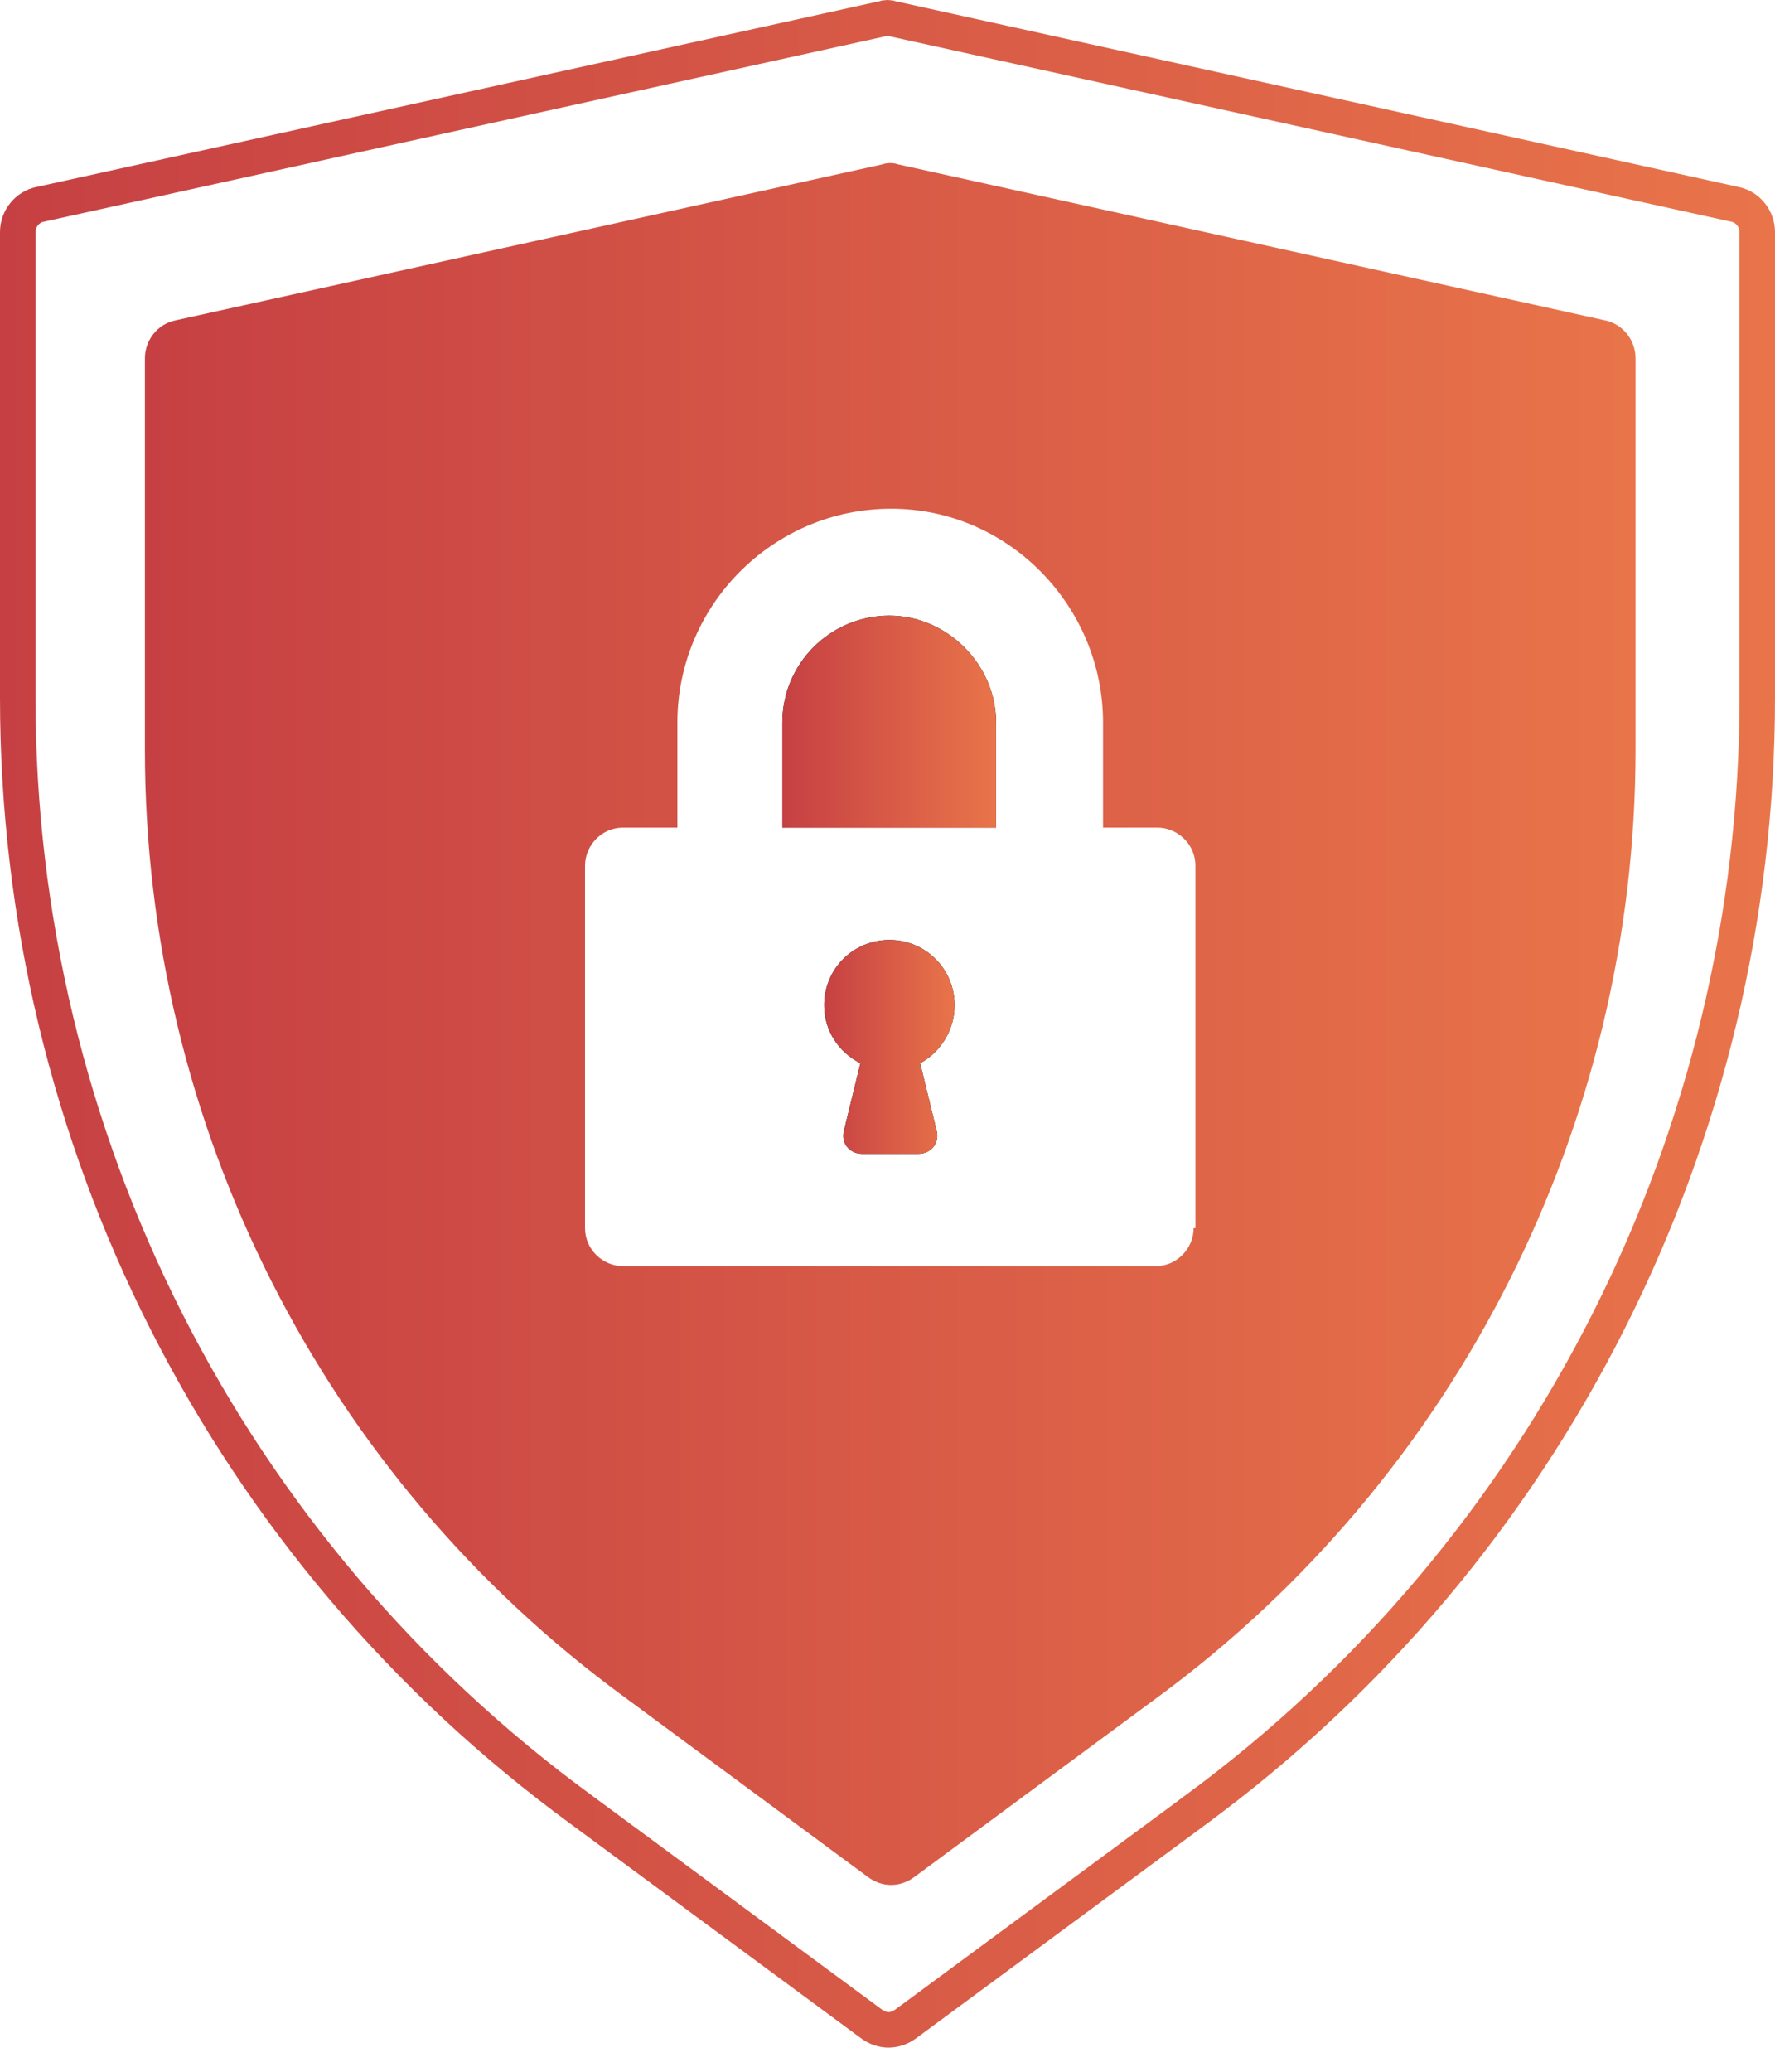 <svg width="30" height="35" viewBox="0 0 30 35" fill="none" xmlns="http://www.w3.org/2000/svg">
<path d="M16.134 16.982C16.134 16.37 15.644 15.88 15.032 15.88C14.419 15.88 13.93 16.37 13.93 16.982C13.93 17.411 14.175 17.778 14.542 17.962L14.266 19.094C14.205 19.309 14.358 19.492 14.572 19.492H15.521C15.736 19.492 15.889 19.309 15.828 19.094L15.552 17.962C15.889 17.778 16.134 17.411 16.134 16.982Z" fill="black"/>
<path d="M16.134 16.982C16.134 16.37 15.644 15.88 15.032 15.88C14.419 15.88 13.93 16.37 13.93 16.982C13.93 17.411 14.175 17.778 14.542 17.962L14.266 19.094C14.205 19.309 14.358 19.492 14.572 19.492H15.521C15.736 19.492 15.889 19.309 15.828 19.094L15.552 17.962C15.889 17.778 16.134 17.411 16.134 16.982Z" fill="url(#paint0_linear_3579_2267)"/>
<path d="M15.029 10.4C14.049 10.4 13.223 11.196 13.223 12.207V13.982H16.835V12.207C16.835 11.227 16.008 10.4 15.029 10.4Z" fill="black"/>
<path d="M15.029 10.4C14.049 10.4 13.223 11.196 13.223 12.207V13.982H16.835V12.207C16.835 11.227 16.008 10.4 15.029 10.4Z" fill="url(#paint1_linear_3579_2267)"/>
<path d="M15.018 6.944C15.144 6.671 15.144 6.671 15.144 6.671L15.144 6.672L15.145 6.672L15.148 6.673L15.158 6.678L15.196 6.696C15.228 6.712 15.276 6.735 15.336 6.765C15.455 6.824 15.626 6.912 15.83 7.025C16.237 7.25 16.782 7.575 17.328 7.976C17.873 8.376 18.43 8.859 18.853 9.401C19.275 9.941 19.583 10.564 19.583 11.239V13.051H20.377C20.934 13.051 21.442 13.503 21.442 14.115V21.396V21.696H21.361C21.233 22.123 20.839 22.46 20.34 22.46H9.623C9.066 22.46 8.558 22.008 8.558 21.396V14.115C8.558 13.558 9.011 13.051 9.623 13.051H10.417V13.051V13.047V13.043V13.039V13.035V13.031V13.027V13.022V13.018V13.014V13.01V13.006V13.001V12.997V12.993V12.988V12.984V12.979V12.975V12.97V12.966V12.961V12.957V12.952V12.947V12.943V12.938V12.933V12.928V12.923V12.918V12.913V12.908V12.903V12.898V12.893V12.888V12.883V12.878V12.873V12.867V12.862V12.857V12.851V12.846V12.84V12.835V12.829V12.824V12.818V12.812V12.807V12.801V12.795V12.789V12.784V12.778V12.772V12.766V12.76V12.754V12.748V12.741V12.735V12.729V12.723V12.716V12.71V12.704V12.697V12.691V12.684V12.678V12.671V12.665V12.658V12.651V12.645V12.638V12.631V12.624V12.617V12.61V12.603V12.596V12.589V12.582V12.575V12.568V12.56V12.553V12.546V12.538V12.531V12.523V12.516V12.508V12.501V12.493V12.485V12.477V12.47V12.462V12.454V12.446V12.438V12.43V12.422V12.414V12.406V12.398V12.389V12.381V12.373V12.364V12.356V12.347V12.339V12.33V12.322V12.313V12.304V12.295V12.287V12.278V12.269V12.26V12.251V12.242V12.233V12.223V12.214V12.205V12.196V12.186V12.177V12.168V12.158V12.149V12.139V12.129V12.12V12.11V12.1V12.09V12.08V12.07V12.06V12.05V12.04V12.03V12.02V12.009V11.999V11.989V11.978V11.968V11.957V11.947V11.936V11.925V11.915V11.904V11.893V11.882V11.871V11.86V11.849V11.838V11.827V11.816V11.805V11.793V11.782V11.77V11.759V11.747V11.736V11.724V11.712V11.701V11.689V11.677V11.665V11.653V11.641V11.629V11.617V11.604V11.592V11.58V11.568V11.555V11.543V11.53V11.518V11.505V11.492V11.479V11.466V11.454V11.441V11.428V11.415V11.402V11.388V11.375V11.362V11.348V11.335V11.322V11.308V11.294V11.281V11.267V11.253V11.239C10.417 10.556 10.727 9.927 11.153 9.385C11.58 8.841 12.142 8.359 12.692 7.961C13.243 7.562 13.793 7.24 14.204 7.018C14.409 6.907 14.581 6.821 14.702 6.762C14.762 6.732 14.81 6.71 14.843 6.694L14.881 6.677L14.891 6.672L14.894 6.671L14.895 6.67L14.895 6.67C14.895 6.67 14.895 6.67 15.018 6.944ZM15.018 6.944L15.144 6.671L15.02 6.614L14.895 6.67L15.018 6.944ZM29.316 3.451L29.316 3.451L29.322 3.452C29.54 3.496 29.7 3.695 29.7 3.922V11.785C29.7 19.189 26.173 26.198 20.199 30.582L20.199 30.583L15.314 34.187L15.312 34.188C15.127 34.327 14.909 34.327 14.724 34.188L14.723 34.187L9.838 30.583L9.837 30.582C3.827 26.197 0.3 19.226 0.3 11.785V3.922C0.3 3.695 0.46 3.496 0.678 3.452L0.678 3.452L0.684 3.451L14.9 0.32L14.916 0.317L14.931 0.312C14.979 0.296 15.021 0.296 15.069 0.312L15.084 0.317L15.1 0.32L29.316 3.451Z" stroke="url(#paint2_linear_3579_2267)" stroke-width="0.6"/>
<path d="M27.123 5.411L15.184 2.778C15.092 2.747 15 2.747 14.908 2.778L2.97 5.411C2.663 5.472 2.449 5.747 2.449 6.053V12.666C2.449 19.003 5.449 24.941 10.562 28.676L14.664 31.706C14.908 31.89 15.214 31.89 15.459 31.706L19.561 28.676C24.643 24.941 27.643 18.972 27.643 12.666V6.053C27.643 5.747 27.429 5.472 27.123 5.411ZM20.174 20.747C20.174 21.084 19.898 21.39 19.531 21.39H10.531C10.194 21.39 9.888 21.115 9.888 20.747V14.625C9.888 14.288 10.164 13.982 10.531 13.982H11.449V12.207C11.449 10.217 13.072 8.594 15.062 8.594C17.051 8.594 18.643 10.247 18.643 12.207V13.982H19.561C19.898 13.982 20.204 14.258 20.204 14.625V20.747H20.174Z" fill="url(#paint3_linear_3579_2267)"/>
<defs>
<linearGradient id="paint0_linear_3579_2267" x1="13.93" y1="17.686" x2="16.207" y2="17.686" gradientUnits="userSpaceOnUse">
<stop stop-color="#C64043"/>
<stop offset="1" stop-color="#EA764A"/>
</linearGradient>
<linearGradient id="paint1_linear_3579_2267" x1="13.223" y1="12.191" x2="16.955" y2="12.191" gradientUnits="userSpaceOnUse">
<stop stop-color="#C64043"/>
<stop offset="1" stop-color="#EA764A"/>
</linearGradient>
<linearGradient id="paint2_linear_3579_2267" x1="1.11759e-07" y1="17.296" x2="31" y2="17.296" gradientUnits="userSpaceOnUse">
<stop stop-color="#C64043"/>
<stop offset="1" stop-color="#EA764A"/>
</linearGradient>
<linearGradient id="paint3_linear_3579_2267" x1="2.449" y1="17.3" x2="28.483" y2="17.3" gradientUnits="userSpaceOnUse">
<stop stop-color="#C64043"/>
<stop offset="1" stop-color="#EA764A"/>
</linearGradient>
</defs>
</svg>

